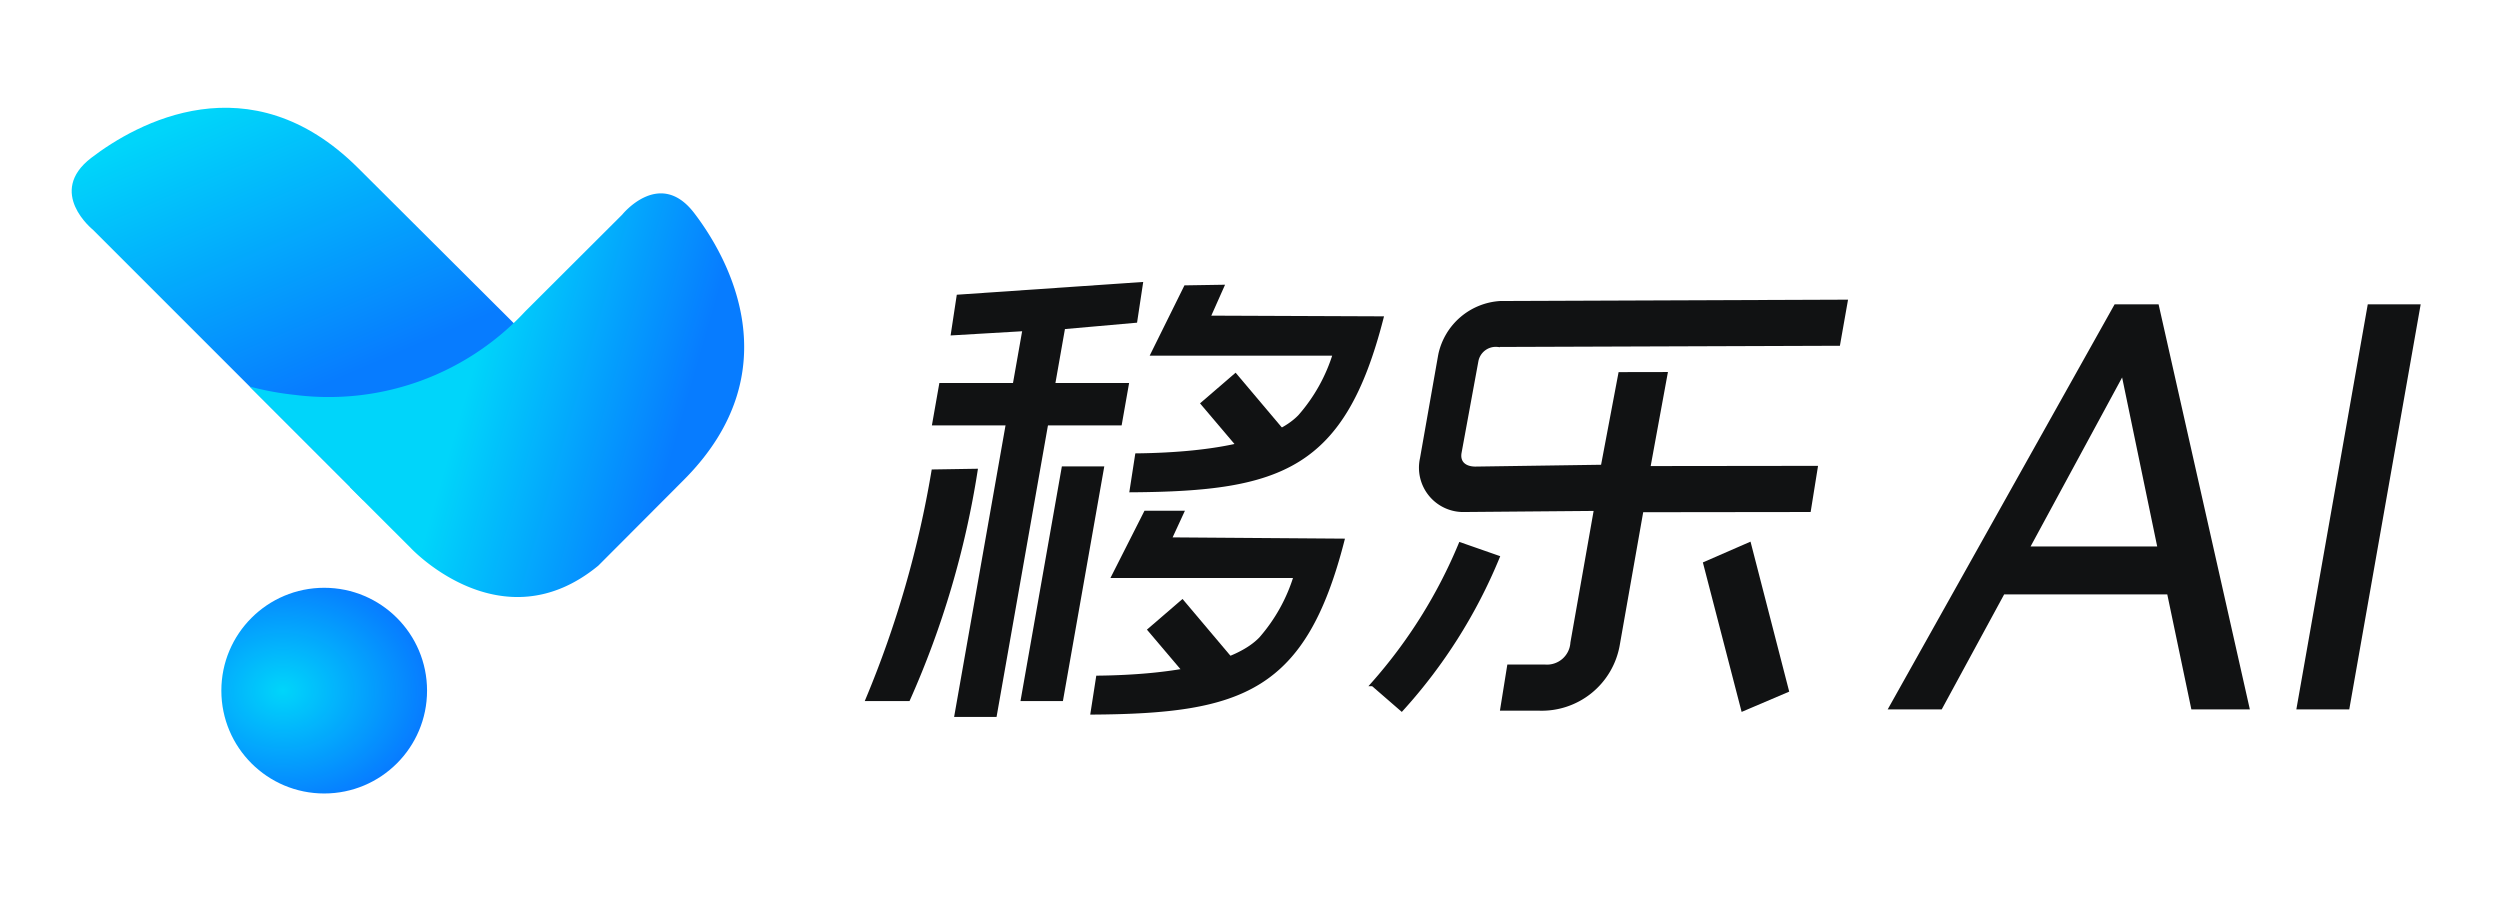 <svg xmlns="http://www.w3.org/2000/svg" xmlns:xlink="http://www.w3.org/1999/xlink" width="122" height="44" viewBox="0 0 122 44"><defs><style>.a{fill:none;stroke:#707070;}.b{clip-path:url(#a);}.c{fill:url(#b);}.d{fill:url(#c);}.e{fill:url(#d);}.f{fill:#111213;stroke:#111213;stroke-width:0.2px;}</style><clipPath id="a"><rect class="a" width="122" height="44" transform="translate(775 142.999)"/></clipPath><radialGradient id="b" cx="0.299" cy="0.5" r="0.701" gradientTransform="translate(0 0.098) scale(1 0.804)" gradientUnits="objectBoundingBox"><stop offset="0" stop-color="#00d5fa"/><stop offset="1" stop-color="#077cff"/></radialGradient><linearGradient id="c" x1="0.392" y1="0.071" x2="0.691" y2="0.659" gradientTransform="matrix(1, 0, 0, 1, 0, 0)" xlink:href="#b"/><linearGradient id="d" x1="0.474" y1="0.177" x2="0.862" y2="0.276" gradientTransform="matrix(1, 0, 0, 1, 0, 0)" xlink:href="#b"/></defs><g class="b" transform="translate(-775 -142.999)"><g transform="translate(778.499 148.258)"><circle class="c" cx="5.019" cy="5.019" r="5.019" transform="translate(7.303 23.425)"/><path class="d" d="M1117.349-275.912l-13.2-13.2s-2.279-1.827-.079-3.511,7.732-4.773,13.021.5l10.233,10.2Z" transform="translate(-1103.113 295.065)"/><path class="e" d="M1225.831-245.519c-1.684-2.2-3.511.079-3.511.079l-4.741,4.73a13.079,13.079,0,0,1-11.212,4.069,14.541,14.541,0,0,1-2.225-.409l4.9,4.9-.011.011,2.974,2.972s4.422,4.746,9.149.856l4.175-4.187C1230.6-237.786,1227.515-243.319,1225.831-245.519Z" transform="translate(-1195.455 250.655)"/><g transform="translate(38.852 8.609)"><path class="f" d="M453.378,373.352l-3.58.21.271-1.786,8.893-.609-.27,1.786-3.456.306" transform="translate(-445.642 -371.167)"/><path class="f" d="M482.229,374.761h-8.882l1.6-3.233,1.764-.028-.67,1.506,8.453.034c-1.867,7.263-4.891,8.341-12.185,8.387l.263-1.7c3.874-.047,6.768-.668,7.949-1.9A8.35,8.35,0,0,0,482.229,374.761Z" transform="translate(-459.434 -371.371)"/><path class="f" d="M508.768,404.59a25.42,25.42,0,0,1-4.679,7.4l-1.4-1.214a24.371,24.371,0,0,0,4.271-6.818Z" transform="translate(-478.04 -391.256)"/><path class="f" d="M520.691,376.906l-.842,4.589,8.17-.01-.329,2.052-8.17.01-1.153,6.536a3.766,3.766,0,0,1-3.88,3.148H512.73l.329-2.05h1.757a1.244,1.244,0,0,0,1.335-1.162l1.153-6.536-6.406.054a2.063,2.063,0,0,1-2.088-2.507l.892-5.061a3.194,3.194,0,0,1,2.952-2.53l16.827-.064-.362,2.05-16.605.058a.963.963,0,0,0-1.051.78l-.821,4.47c-.091.515.26.787.775.787l6.215-.09.854-4.52Z" transform="translate(-481.767 -372.519)"/><path class="f" d="M546.692,403.955l1.837,7.122-2.136.911-1.841-7.1Z" transform="translate(-503.685 -391.252)"/><path class="f" d="M482.858,382.68l2.447,2.9-1.591,1.345-2.442-2.879Z" transform="translate(-464.922 -378.219)"/><g transform="translate(49.941 1.083)"><path class="f" d="M580.939,373.961l4.409,19.568H582.7l-1.176-5.614h-8.1l-3.048,5.614h-2.406l10.962-19.568Zm.135,11.816-1.792-8.635-4.677,8.635Z" transform="translate(-567.972 -373.961)"/><path class="f" d="M621.686,393.529h-2.379l3.45-19.568h2.379Z" transform="translate(-599.418 -373.961)"/></g><path class="f" d="M477.292,403.042H468.41l1.561-3.083,1.755,0-.6,1.3,8.437.062c-1.866,7.263-4.891,8.341-12.185,8.387l.264-1.7c3.874-.047,6.768-.668,7.949-1.9A8.349,8.349,0,0,0,477.292,403.042Z" transform="translate(-456.409 -388.804)"/><path class="f" d="M456.5,385.739h-9.056l.329-1.867h9.056Z" transform="translate(-444.199 -378.949)"/><path class="f" d="M450.245,393.059l3.609-20.465h1.867l-3.608,20.465Z" transform="translate(-445.916 -372.041)"/><path class="f" d="M458.6,405.627l1.984-11.252h1.867l-1.984,11.252Z" transform="translate(-451.032 -385.383)"/><path class="f" d="M476.167,411.18l2.447,2.9-1.591,1.345-2.442-2.879Z" transform="translate(-460.822 -395.677)"/><path class="f" d="M442.272,394.708l2.054-.033a44.125,44.125,0,0,1-3.287,11.136h-1.97A50.506,50.506,0,0,0,442.272,394.708Z" transform="translate(-439.07 -385.567)"/></g></g></g></svg>